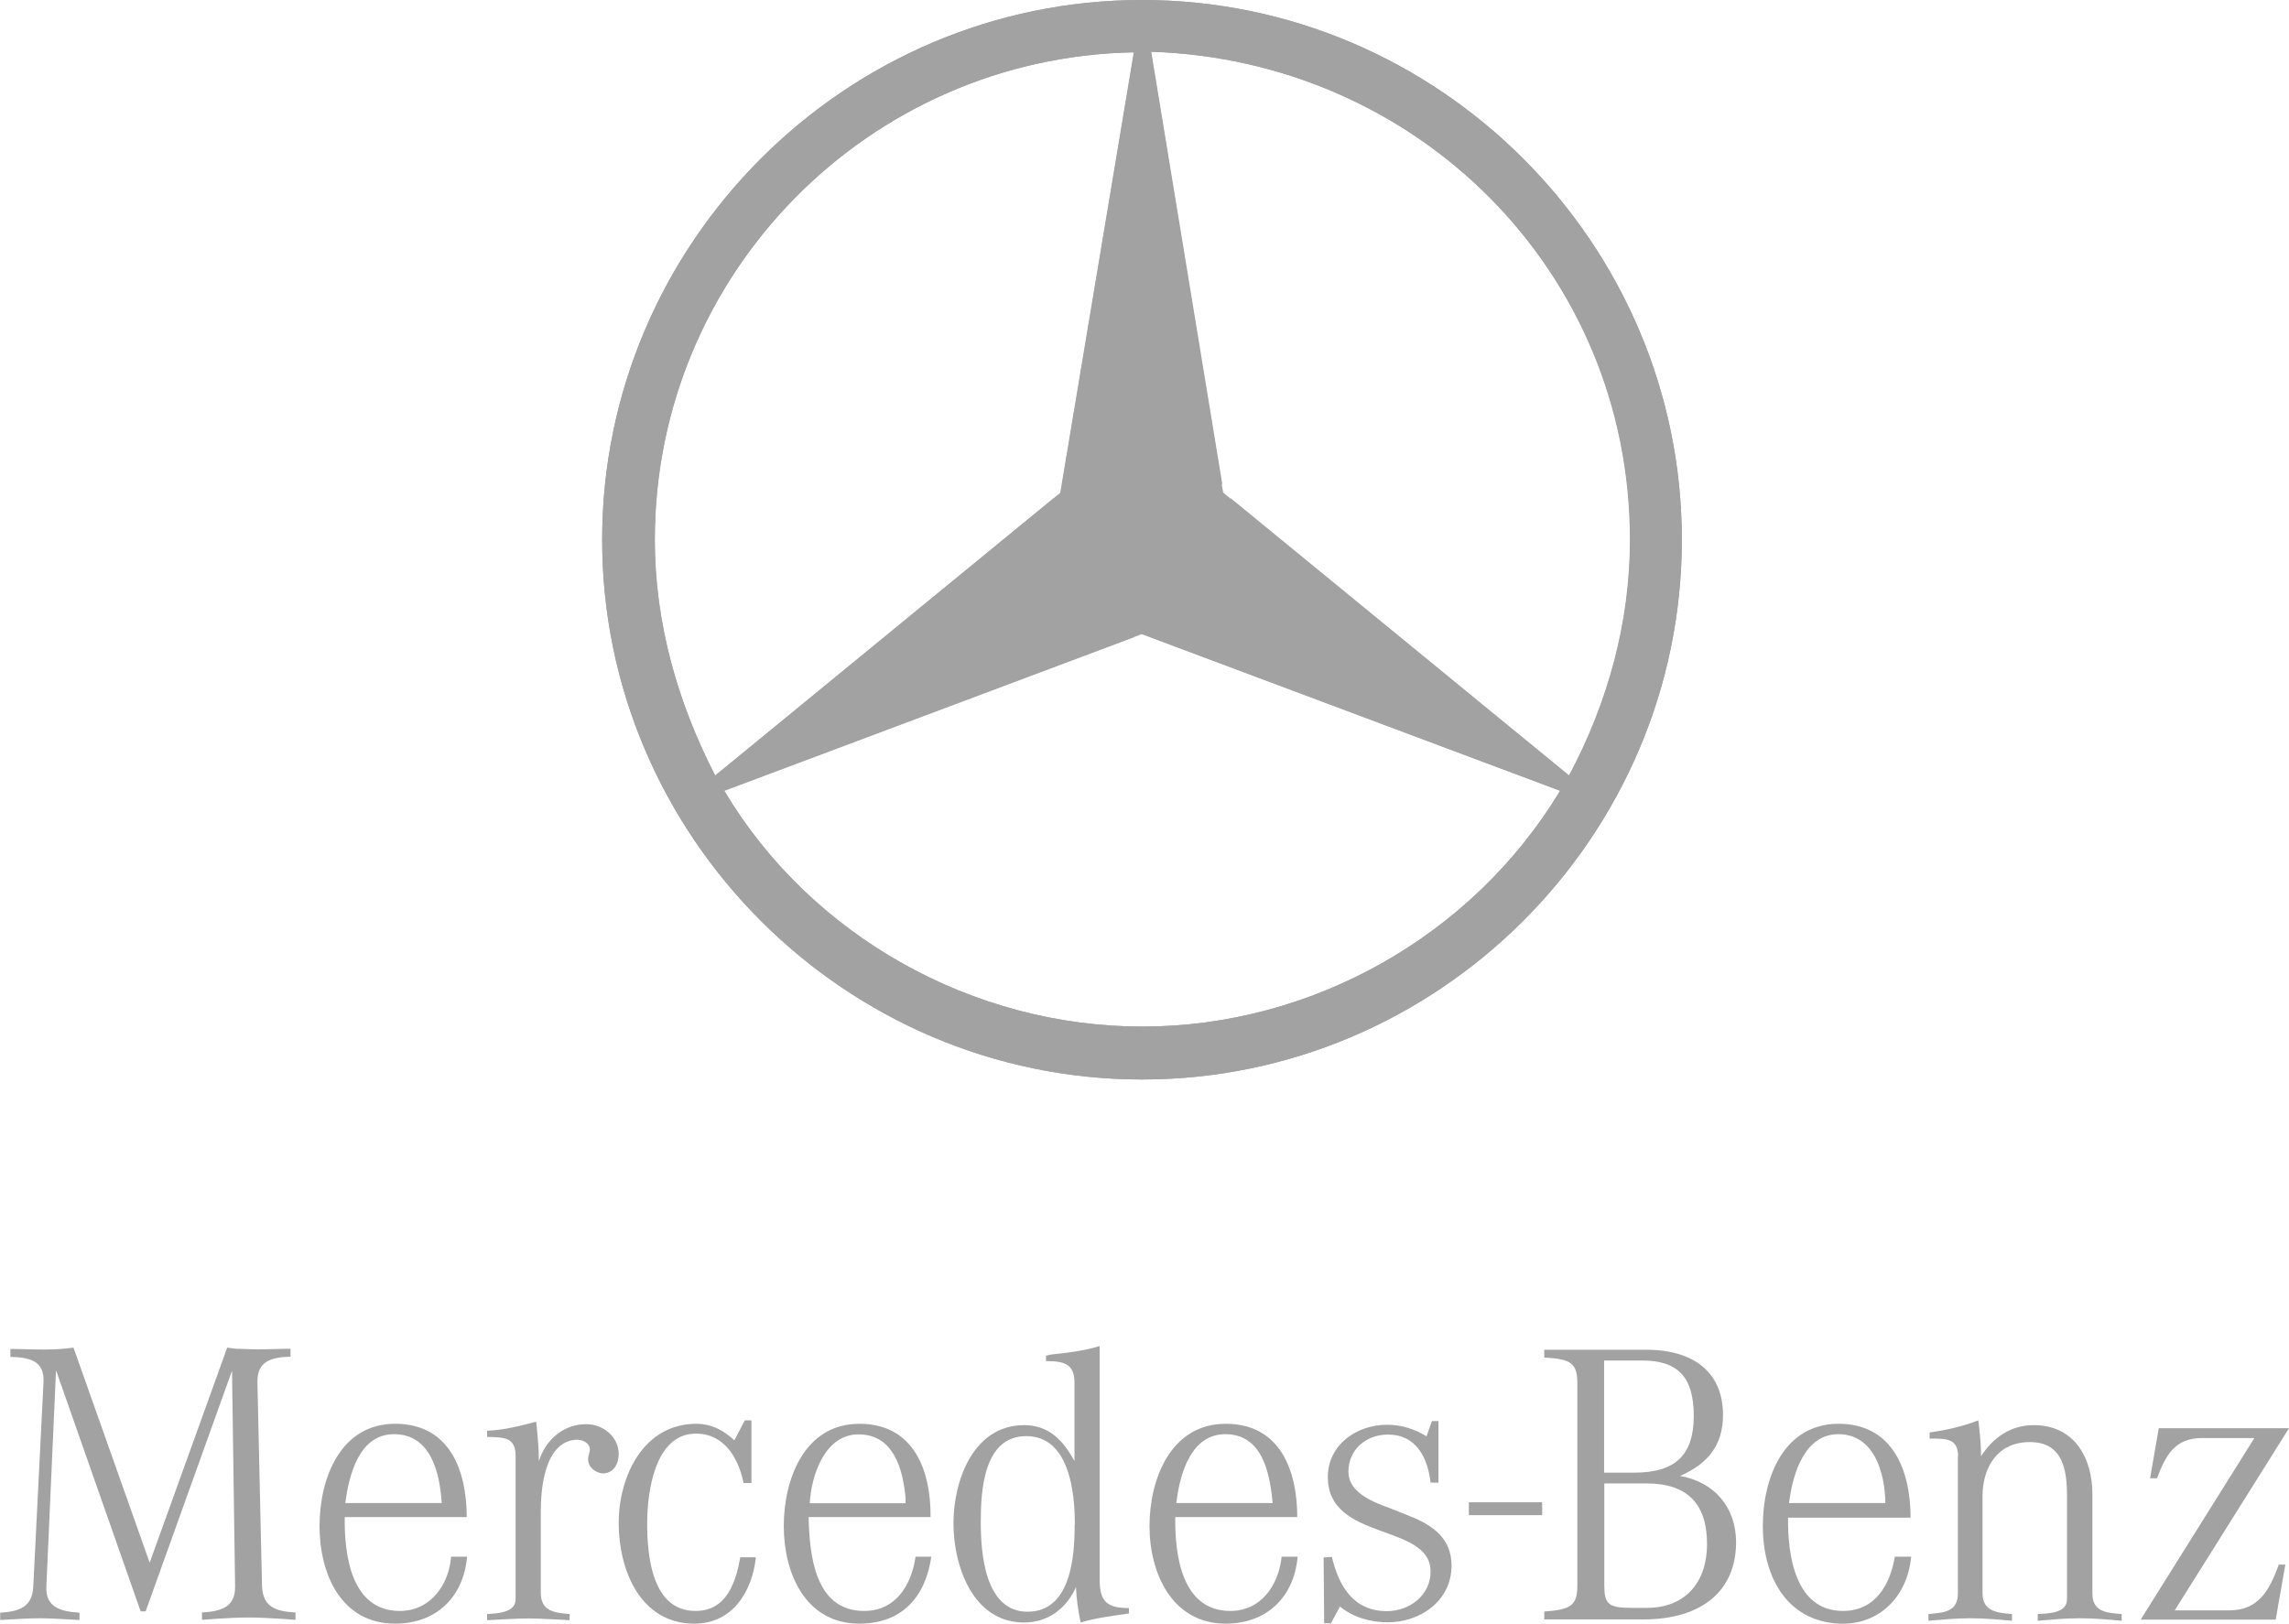 <?xml version="1.0" encoding="UTF-8"?><svg id="Ebene_2" xmlns="http://www.w3.org/2000/svg" viewBox="0 0 118.98 84.42"><defs><style>.cls-1{fill:#a2a2a2;stroke-width:0px;}</style></defs><g id="menu_content"><g id="layer1"><g id="g4178"><path id="path9939" class="cls-1" d="M55.11,25.62l3.82-22.9c-13.78.25-24.9,11.5-24.9,25.34,0,4.31,1.18,8.46,3.14,12.26l17.94-14.7ZM59.34,32.97l-21.7,8.14c4.51,7.57,12.93,12.26,21.73,12.26s17.15-4.69,21.72-12.26l-21.74-8.14ZM63.59,25.62l17.96,14.7c2.01-3.77,3.17-7.95,3.17-12.26,0-13.97-11.08-24.93-24.9-25.37l3.76,22.93ZM87.42,28.06c0,15.43-12.64,28.06-28.06,28.06s-28.06-12.64-28.06-28.06S43.94,0,59.36,0c15.43,0,28.06,12.64,28.06,28.06"/><path id="path9941" class="cls-1" d="M2.91,71.27l-.5,11.21c-.05,1.08.74,1.3,1.72,1.36v.38c-.69-.03-1.38-.09-2.07-.09s-1.36.06-2.05.09v-.38c.98-.06,1.67-.28,1.72-1.36l.53-10.61c.07-1.14-.74-1.3-1.72-1.33v-.41c.6,0,1.17.03,1.76.03.52,0,1.02-.03,1.52-.1l3.96,11.18,4.03-11.18.45.06c.36,0,.74.03,1.12.03.57,0,1.15-.03,1.72-.03v.41c-.98.03-1.74.22-1.72,1.33l.24,10.61c.05,1.08.71,1.3,1.74,1.36v.38l-.88-.06c-.53-.03-1.03-.06-1.55-.06s-1.05.03-1.57.06l-.86.06v-.38c1-.06,1.74-.28,1.72-1.36l-.16-11.21-4.49,12.51h-.26l-4.39-12.51"/><path id="path9949" class="cls-1" d="M26.8,75.67v7.48c0,.7-.98.73-1.48.76v.32c.72-.03,1.43-.09,2.14-.09s1.43.06,2.15.09v-.32c-.81-.06-1.5-.16-1.5-1.11v-4.21c0-1.2.19-3.61,1.81-3.74.28-.03.72.13.74.48,0,.19-.09.35-.09.54,0,.41.38.7.76.73.57,0,.83-.51.83-1.01,0-.89-.81-1.55-1.69-1.55-1.19,0-2.12.82-2.46,1.93,0-.7-.07-1.39-.14-2.06-.83.22-1.69.44-2.55.47v.32c.86.03,1.48,0,1.48.98"/><path id="path9951" class="cls-1" d="M38.72,73.83l-.55,1.05c-.55-.51-1.17-.86-1.98-.86-2.74,0-4.03,2.72-4.03,5.16s1.12,5.23,3.93,5.23c2,0,3.01-1.68,3.2-3.45h-.81c-.24,1.33-.72,2.79-2.33,2.79-2.27,0-2.51-2.88-2.51-4.56,0-1.58.38-4.66,2.53-4.66,1.5,0,2.22,1.3,2.48,2.57h.41v-3.26h-.33"/><path id="path9953" class="cls-1" d="M47.57,80.93h.84c-.31,2.12-1.55,3.48-3.74,3.48-2.81,0-3.93-2.63-3.93-5.07s1.07-5.32,3.93-5.32,3.72,2.47,3.7,4.85h-6.34c.05,1.96.31,4.88,2.89,4.88,1.65,0,2.46-1.36,2.67-2.82ZM47.07,78.14v-.28c-.14-1.49-.62-3.29-2.45-3.29-1.74,0-2.45,2.12-2.53,3.58h4.98"/><path id="path9955" class="cls-1" d="M58.68,83.59v.29c-.86.13-1.67.22-2.51.47-.12-.6-.22-1.2-.24-1.84-.5,1.11-1.45,1.84-2.7,1.84-2.67,0-3.67-2.95-3.67-5.16s1.03-5.1,3.67-5.1c1.29,0,2.03.79,2.62,1.87v-4.09c0-.98-.57-1.11-1.48-1.11v-.28l.26-.06c.86-.09,1.69-.19,2.53-.44v12.16c0,1.11.38,1.46,1.5,1.46ZM55.87,79.25c0-1.68-.29-4.59-2.53-4.59s-2.36,2.91-2.36,4.47.19,4.66,2.43,4.66c2.26,0,2.45-2.88,2.45-4.53"/><path id="path9957" class="cls-1" d="M66.62,80.93h.83c-.19,2.12-1.62,3.48-3.74,3.48-2.79,0-3.96-2.63-3.96-5.07s1.1-5.32,3.96-5.32,3.72,2.47,3.72,4.85h-6.34c-.03,1.96.33,4.88,2.86,4.88,1.62,0,2.51-1.36,2.67-2.82ZM66.15,78.14c-.14-1.55-.53-3.58-2.46-3.58-1.74,0-2.33,1.96-2.52,3.39l-.03.19h5.01"/><path id="path9959" class="cls-1" d="M69.17,84.41l.48-.89c.69.57,1.6.82,2.48.82,1.69,0,3.32-1.11,3.32-2.95,0-1.39-.95-2.09-2.17-2.57l-.95-.38c-.86-.32-2.24-.79-2.24-1.93s.91-1.93,2.05-1.93c1.48,0,2.07,1.2,2.22,2.5h.41v-3.2h-.34l-.28.79c-.62-.38-1.31-.6-2.05-.6-1.6,0-3.08,1.05-3.08,2.72,0,3.36,5.34,2.38,5.34,4.91,0,1.24-1.1,2.06-2.27,2.06-1.74,0-2.5-1.3-2.86-2.82l-.43.03.03,3.42h.36"/><path id="path9961" class="cls-1" d="M76.35,78.77h3.81v-.67h-3.81v.67Z"/><path id="path9963" class="cls-1" d="M98.5,80.93h.84c-.19,2.06-1.65,3.58-3.77,3.48-2.77-.16-3.94-2.53-3.94-5.07s1.1-5.32,3.94-5.32,3.74,2.47,3.74,4.88h-6.37c-.02,1.93.36,4.85,2.86,4.85,1.67,0,2.45-1.36,2.69-2.82ZM98,78.14c-.02-1.55-.57-3.58-2.45-3.58-1.72,0-2.34,2-2.53,3.39l-.03.19h5.01"/><path id="path9965" class="cls-1" d="M101.77,75.7v7.13c0,.95-.69,1.01-1.53,1.08v.35c.74-.06,1.45-.13,2.17-.13s1.43.06,2.17.13v-.35c-.81-.06-1.53-.16-1.53-1.08v-5.04c0-1.49.76-2.82,2.46-2.82s1.93,1.43,1.93,2.76v5.42c0,.73-1,.73-1.52.76v.35c.71-.06,1.43-.13,2.17-.13s1.45.06,2.19.13v-.35c-.83-.06-1.52-.13-1.52-1.08v-5.16c0-1.87-.93-3.58-3.05-3.58-1.19,0-2.1.63-2.74,1.62v-.25c-.02-.57-.07-1.08-.14-1.62-.81.32-1.67.51-2.53.63v.32c.84,0,1.48-.03,1.48.92"/><path id="path9973" class="cls-1" d="M118.29,84.19l.5-2.85h-.34c-.48,1.33-1.05,2.38-2.58,2.38h-2.83l5.94-9.47h-6.77l-.45,2.6h.36c.45-1.2.93-2.09,2.34-2.09h2.72l-5.91,9.44h7.03"/><path id="path9975" class="cls-1" d="M23.44,80.93h.84c-.19,2.12-1.62,3.48-3.74,3.48-2.82,0-3.93-2.6-3.93-5.07s1.07-5.32,3.93-5.32,3.72,2.47,3.72,4.85h-6.34c-.03,1.96.33,4.88,2.86,4.88,1.6,0,2.55-1.36,2.67-2.82ZM22.96,78.14c-.1-1.55-.55-3.58-2.48-3.58-1.82,0-2.34,2.12-2.53,3.58h5.01"/><path id="path9977" class="cls-1" d="M90.24,80.17c0,2.53-1.77,4.02-4.83,4.02h-5.14v-.41c1.41-.1,1.72-.32,1.72-1.39v-10.45c0-1.05-.31-1.3-1.72-1.36v-.41h5.29c2.56,0,4,1.24,4,3.39,0,1.49-.7,2.5-2.23,3.17,1.8.32,2.91,1.65,2.91,3.45ZM84.95,76.56c2.14,0,3.09-.92,3.09-2.95s-.83-2.88-2.69-2.88h-1.97v5.83h1.56ZM83.39,82.42c0,.98.22,1.17,1.43,1.17h.78c1.95,0,3.13-1.27,3.13-3.33s-1.01-3.14-3.14-3.14h-2.2v5.29"/><path id="path9979" class="cls-1" d="M87.42,28.06c0,15.43-12.64,28.06-28.06,28.06s-28.06-12.64-28.06-28.06S43.94,0,59.36,0c15.43,0,28.06,12.64,28.06,28.06ZM53.15,31.2l-.03.06.09-.03,5.38-3.17-.95-.54-4.48,3.67ZM77.68,38.42h.1l-.06-.1-16.31-10.96-1.24.7,17.5,10.36ZM59.2,8.43l-.04-.06-.05.06-1.13,18.34,1.01.6.22-18.94ZM76.2,8.27l.03.1c1.33,1.24,2.58,2.57,3.72,3.99,3.54,4.43,5.39,10.04,5.39,15.71,0,4.47-1.19,8.77-3.33,12.67l.29.54-.61.03c-4.67,7.79-13.24,12.7-22.33,12.7s-17.63-4.88-22.3-12.7l-.57-.03.24-.54c-1.36-2.5-2.3-5.16-2.85-7.95l-.05-.06-.03.1c.36,2.95,1.29,5.83,2.7,8.46,4.59,8.62,13.15,13.68,22.89,13.68,14.79,0,26.84-12.13,26.84-26.89,0-7.57-3.9-15.2-9.93-19.8h-.09ZM58.94,2.72c-13.78.25-24.9,11.5-24.9,25.34,0,4.31,1.18,8.46,3.14,12.26l17.58-14.41,1.44.82-19.2,14.1-.08.19h.22l21.83-12.29-.04,4.4-21.28,7.98c4.51,7.57,12.93,12.26,21.73,12.26s17.15-4.69,21.72-12.26l-21.27-7.98-.06-4.4,21.89,12.29h.19l-.09-.16-19.21-14.13,1.43-.82,17.59,14.41c2.01-3.77,3.17-7.95,3.17-12.26,0-13.97-11.08-24.93-24.9-25.37l3.69,22.46-3.77,2.22-.27-25.09-.11-.13-.1.13-2.65,23.66-1.42-.79,3.74-22.43ZM41.45,48.68c-5.45-5.48-8.59-12.83-8.59-20.62,0-14.6,11.91-26.51,26.51-26.51,12.79,0,23.68,9.25,26.88,21.38l.07.03.03-.06C83.79,10.07,72.53.63,59.36.63c-15.08,0-27.44,12.35-27.44,27.43,0,7.95,3.53,15.46,9.47,20.72h.08l-.02-.1"/></g></g></g></svg>